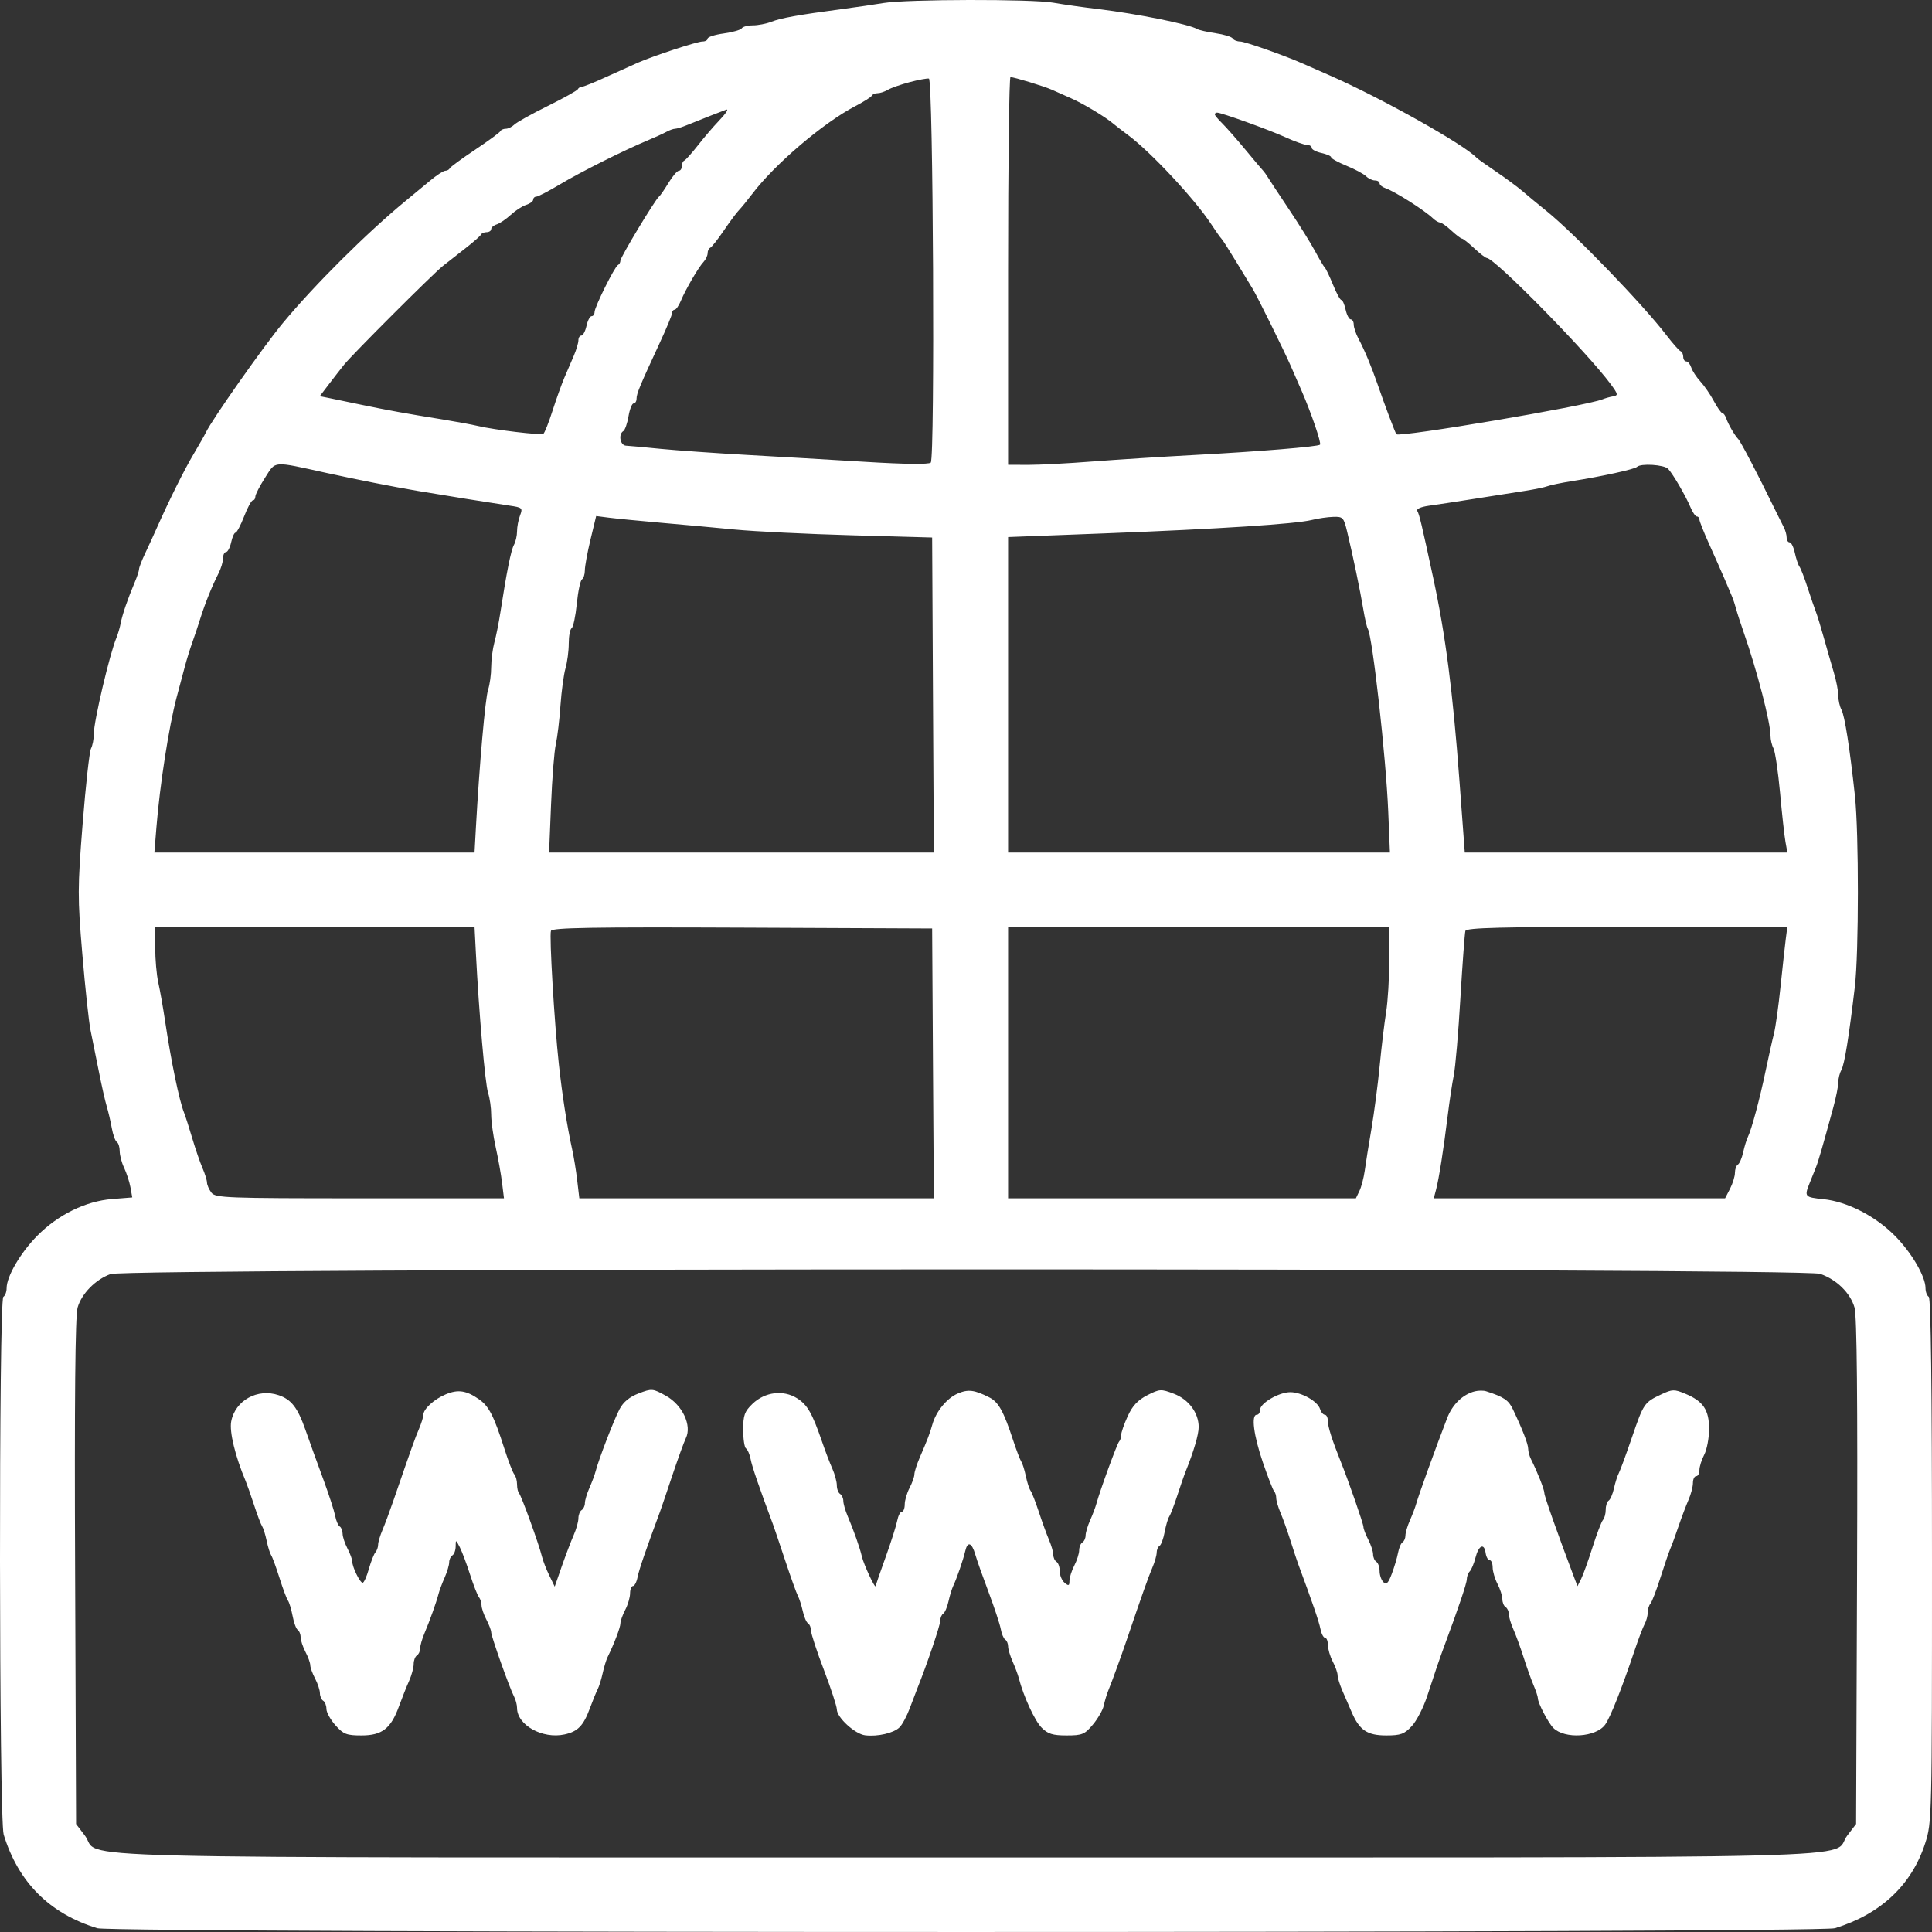 <svg width="42" height="42" viewBox="0 0 42 42" fill="none" xmlns="http://www.w3.org/2000/svg">
<rect x="0" y="0" width="42" height="42" fill="#333333" stroke="none"/>
<path fill-rule="evenodd" clip-rule="evenodd" d="M19.211 0.065C19.018 0.097 18.607 0.157 18.298 0.198C17.357 0.323 16.973 0.392 16.766 0.474C16.657 0.516 16.477 0.551 16.366 0.551C16.255 0.551 16.146 0.58 16.125 0.615C16.103 0.65 15.928 0.7 15.734 0.727C15.541 0.753 15.383 0.804 15.383 0.839C15.383 0.874 15.333 0.902 15.272 0.902C15.156 0.902 14.239 1.202 13.873 1.36C13.758 1.41 13.449 1.549 13.188 1.668C12.928 1.788 12.685 1.886 12.65 1.886C12.615 1.886 12.575 1.91 12.562 1.939C12.55 1.967 12.255 2.132 11.907 2.304C11.559 2.476 11.233 2.658 11.182 2.708C11.131 2.758 11.047 2.799 10.995 2.799C10.943 2.799 10.89 2.823 10.877 2.852C10.864 2.881 10.617 3.062 10.327 3.256C10.037 3.449 9.79 3.631 9.777 3.659C9.764 3.688 9.721 3.712 9.681 3.712C9.641 3.712 9.493 3.808 9.353 3.925C9.213 4.042 8.974 4.239 8.822 4.364C7.976 5.06 6.842 6.188 6.15 7.022C5.73 7.527 4.605 9.127 4.475 9.402C4.448 9.46 4.331 9.665 4.216 9.859C4.015 10.194 3.678 10.87 3.41 11.474C3.342 11.629 3.226 11.88 3.154 12.032C3.082 12.184 3.023 12.337 3.023 12.372C3.023 12.408 2.981 12.536 2.929 12.658C2.778 13.016 2.66 13.358 2.624 13.546C2.606 13.643 2.564 13.785 2.532 13.862C2.386 14.207 2.038 15.684 2.039 15.957C2.04 16.066 2.012 16.208 1.978 16.273C1.944 16.338 1.863 17.071 1.797 17.901C1.686 19.304 1.685 19.507 1.79 20.746C1.852 21.48 1.932 22.223 1.968 22.397C2.004 22.571 2.084 22.966 2.145 23.275C2.206 23.584 2.284 23.932 2.319 24.048C2.354 24.164 2.404 24.377 2.43 24.523C2.456 24.668 2.505 24.804 2.539 24.825C2.574 24.846 2.602 24.936 2.602 25.024C2.602 25.113 2.645 25.277 2.699 25.389C2.752 25.501 2.814 25.692 2.836 25.812L2.875 26.031L2.437 26.066C1.863 26.112 1.266 26.404 0.812 26.862C0.447 27.23 0.144 27.748 0.144 28.003C0.144 28.083 0.112 28.168 0.073 28.192C-0.029 28.255 -0.022 39.549 0.08 39.883C0.398 40.92 1.078 41.6 2.115 41.918C2.471 42.027 39.532 42.027 39.888 41.918C40.885 41.612 41.559 40.979 41.852 40.071C41.998 39.62 42 39.517 42 33.924C42 30.207 41.976 28.221 41.93 28.192C41.891 28.168 41.859 28.083 41.859 28.003C41.859 27.748 41.556 27.23 41.191 26.862C40.767 26.435 40.156 26.122 39.64 26.069C39.231 26.027 39.221 26.015 39.34 25.719C39.383 25.611 39.444 25.46 39.475 25.382C39.529 25.248 39.618 24.941 39.855 24.072C39.915 23.854 39.963 23.608 39.963 23.527C39.963 23.445 39.994 23.324 40.031 23.257C40.098 23.136 40.194 22.543 40.323 21.449C40.41 20.715 40.411 18.112 40.325 17.304C40.213 16.262 40.102 15.556 40.031 15.426C39.994 15.359 39.963 15.223 39.963 15.123C39.963 15.024 39.919 14.794 39.864 14.613C39.81 14.432 39.713 14.094 39.648 13.862C39.584 13.631 39.506 13.378 39.476 13.3C39.446 13.223 39.364 12.986 39.295 12.774C39.227 12.561 39.147 12.356 39.118 12.317C39.09 12.278 39.045 12.144 39.018 12.018C38.991 11.893 38.94 11.79 38.904 11.79C38.869 11.79 38.84 11.742 38.84 11.684C38.84 11.625 38.811 11.523 38.775 11.456C38.74 11.389 38.647 11.202 38.568 11.04C38.226 10.335 37.841 9.597 37.786 9.543C37.715 9.471 37.57 9.223 37.53 9.103C37.508 9.036 37.468 8.98 37.443 8.98C37.418 8.98 37.334 8.863 37.258 8.72C37.182 8.577 37.049 8.384 36.963 8.291C36.878 8.198 36.789 8.062 36.766 7.989C36.742 7.916 36.694 7.857 36.658 7.857C36.622 7.857 36.592 7.812 36.592 7.757C36.592 7.702 36.566 7.647 36.533 7.634C36.501 7.621 36.366 7.468 36.233 7.295C35.721 6.624 34.233 5.082 33.617 4.585C33.428 4.433 33.191 4.237 33.09 4.149C32.988 4.062 32.732 3.872 32.519 3.728C32.307 3.584 32.117 3.449 32.098 3.428C31.831 3.141 30.016 2.124 28.902 1.637C28.671 1.536 28.418 1.425 28.34 1.39C27.952 1.216 27.065 0.902 26.959 0.902C26.893 0.902 26.82 0.873 26.798 0.836C26.776 0.8 26.608 0.748 26.425 0.722C26.243 0.695 26.062 0.654 26.023 0.63C25.857 0.528 24.723 0.299 23.881 0.198C23.553 0.159 23.108 0.096 22.894 0.058C22.433 -0.023 19.717 -0.018 19.211 0.065ZM19.773 1.786C19.579 1.838 19.367 1.912 19.3 1.953C19.233 1.993 19.132 2.026 19.077 2.026C19.022 2.026 18.966 2.05 18.953 2.079C18.94 2.108 18.778 2.211 18.593 2.307C17.896 2.671 16.842 3.569 16.35 4.219C16.244 4.359 16.116 4.515 16.066 4.567C16.015 4.618 15.866 4.819 15.735 5.012C15.604 5.205 15.471 5.373 15.44 5.386C15.409 5.399 15.383 5.452 15.383 5.504C15.383 5.556 15.344 5.641 15.296 5.692C15.185 5.809 14.907 6.286 14.801 6.54C14.757 6.646 14.696 6.733 14.666 6.733C14.636 6.733 14.611 6.765 14.611 6.804C14.611 6.844 14.49 7.136 14.342 7.454C13.909 8.387 13.838 8.558 13.838 8.667C13.838 8.723 13.809 8.77 13.774 8.77C13.739 8.77 13.689 8.896 13.663 9.05C13.637 9.205 13.586 9.349 13.551 9.371C13.437 9.441 13.481 9.683 13.61 9.689C13.678 9.692 14.017 9.723 14.365 9.758C14.713 9.792 15.55 9.851 16.226 9.889C16.902 9.926 18.066 9.995 18.812 10.04C19.66 10.092 20.193 10.098 20.234 10.057C20.327 9.964 20.287 1.727 20.194 1.708C20.155 1.7 19.966 1.735 19.773 1.786ZM21.915 5.89V10.104L22.354 10.106C22.595 10.106 23.219 10.074 23.741 10.033C24.262 9.993 25.258 9.929 25.953 9.892C27.36 9.817 28.652 9.711 28.696 9.667C28.73 9.633 28.503 8.971 28.297 8.498C28.219 8.319 28.114 8.078 28.063 7.962C27.924 7.642 27.328 6.435 27.232 6.279C27.185 6.203 27.022 5.934 26.869 5.682C26.716 5.429 26.574 5.207 26.552 5.187C26.531 5.168 26.43 5.026 26.329 4.871C25.973 4.328 25.018 3.305 24.525 2.938C24.396 2.842 24.253 2.732 24.209 2.694C24.038 2.546 23.554 2.255 23.284 2.136C23.13 2.068 22.94 1.984 22.863 1.949C22.703 1.877 22.047 1.677 21.967 1.676C21.938 1.675 21.915 3.572 21.915 5.89ZM15.454 2.512C15.28 2.58 15.049 2.672 14.94 2.717C14.831 2.762 14.712 2.799 14.675 2.799C14.639 2.799 14.554 2.829 14.487 2.866C14.42 2.903 14.239 2.985 14.084 3.05C13.567 3.265 12.614 3.743 12.169 4.01C11.927 4.155 11.698 4.274 11.66 4.274C11.622 4.274 11.591 4.304 11.591 4.34C11.591 4.376 11.522 4.427 11.438 4.454C11.354 4.48 11.204 4.578 11.104 4.67C11.005 4.762 10.868 4.855 10.801 4.877C10.733 4.898 10.678 4.945 10.678 4.981C10.678 5.017 10.633 5.047 10.579 5.047C10.524 5.047 10.469 5.071 10.456 5.1C10.443 5.129 10.29 5.264 10.116 5.399C9.943 5.533 9.722 5.707 9.625 5.784C9.401 5.964 7.669 7.695 7.481 7.927C7.404 8.024 7.253 8.217 7.146 8.358L6.952 8.613L7.147 8.652C7.254 8.674 7.579 8.741 7.869 8.802C8.439 8.92 8.807 8.987 9.625 9.119C9.914 9.166 10.262 9.23 10.397 9.262C10.754 9.346 11.756 9.465 11.812 9.431C11.838 9.414 11.929 9.188 12.012 8.927C12.096 8.667 12.212 8.343 12.27 8.208C12.328 8.073 12.42 7.858 12.475 7.731C12.529 7.604 12.574 7.454 12.574 7.398C12.574 7.341 12.603 7.295 12.639 7.295C12.674 7.295 12.724 7.2 12.75 7.084C12.775 6.968 12.825 6.873 12.861 6.873C12.896 6.873 12.925 6.834 12.925 6.785C12.925 6.674 13.364 5.792 13.434 5.761C13.463 5.748 13.487 5.705 13.487 5.666C13.487 5.592 14.244 4.336 14.326 4.274C14.352 4.255 14.444 4.121 14.532 3.976C14.62 3.831 14.722 3.712 14.757 3.712C14.793 3.712 14.822 3.667 14.822 3.613C14.822 3.558 14.846 3.503 14.877 3.49C14.907 3.477 15.041 3.327 15.175 3.156C15.309 2.985 15.505 2.755 15.612 2.644C15.777 2.472 15.851 2.361 15.787 2.384C15.777 2.387 15.627 2.445 15.454 2.512ZM26.409 2.486C26.409 2.507 26.481 2.594 26.568 2.679C26.655 2.765 26.884 3.024 27.076 3.256C27.267 3.487 27.441 3.693 27.461 3.712C27.481 3.732 27.529 3.799 27.568 3.863C27.607 3.926 27.815 4.242 28.031 4.565C28.247 4.888 28.5 5.294 28.593 5.468C28.686 5.642 28.78 5.8 28.802 5.819C28.824 5.839 28.903 6.005 28.978 6.188C29.052 6.371 29.134 6.522 29.16 6.522C29.186 6.522 29.228 6.617 29.253 6.733C29.279 6.849 29.329 6.943 29.364 6.943C29.4 6.943 29.429 6.994 29.429 7.056C29.429 7.117 29.474 7.251 29.528 7.354C29.664 7.609 29.815 7.971 29.945 8.348C30.101 8.802 30.333 9.416 30.357 9.44C30.431 9.512 34.486 8.825 34.837 8.681C34.895 8.657 34.999 8.628 35.068 8.616C35.182 8.596 35.177 8.57 35.013 8.348C34.5 7.654 32.492 5.61 32.321 5.608C32.295 5.608 32.172 5.513 32.049 5.398C31.925 5.282 31.805 5.187 31.782 5.187C31.759 5.187 31.655 5.108 31.551 5.012C31.447 4.915 31.335 4.836 31.303 4.836C31.271 4.836 31.204 4.797 31.153 4.748C30.967 4.57 30.321 4.16 30.114 4.089C30.046 4.066 29.991 4.019 29.991 3.985C29.991 3.951 29.946 3.923 29.89 3.923C29.835 3.923 29.748 3.882 29.697 3.831C29.646 3.781 29.455 3.678 29.271 3.603C29.088 3.528 28.938 3.445 28.938 3.419C28.938 3.393 28.843 3.351 28.727 3.326C28.611 3.3 28.516 3.25 28.516 3.215C28.516 3.179 28.47 3.15 28.413 3.15C28.356 3.15 28.142 3.074 27.939 2.981C27.577 2.817 26.553 2.448 26.457 2.448C26.431 2.448 26.409 2.465 26.409 2.486ZM5.762 10.385C5.646 10.566 5.551 10.751 5.551 10.795C5.551 10.84 5.527 10.877 5.497 10.877C5.466 10.877 5.38 11.035 5.306 11.228C5.231 11.421 5.147 11.579 5.12 11.579C5.093 11.579 5.05 11.674 5.025 11.79C4.999 11.906 4.949 12.001 4.914 12.001C4.878 12.001 4.849 12.062 4.849 12.136C4.849 12.21 4.804 12.36 4.748 12.469C4.604 12.753 4.458 13.116 4.356 13.441C4.308 13.595 4.229 13.833 4.18 13.968C4.131 14.103 4.058 14.34 4.017 14.495C3.976 14.649 3.896 14.949 3.839 15.162C3.674 15.781 3.474 17.065 3.4 17.989L3.356 18.534H6.836H10.316L10.346 17.989C10.422 16.622 10.549 15.179 10.611 14.993C10.648 14.881 10.678 14.66 10.678 14.502C10.679 14.343 10.71 14.103 10.747 13.967C10.785 13.831 10.845 13.531 10.88 13.3C11.014 12.434 11.108 11.962 11.173 11.844C11.21 11.777 11.24 11.645 11.24 11.55C11.24 11.455 11.269 11.301 11.305 11.206C11.367 11.044 11.354 11.032 11.077 10.992C10.704 10.937 9.567 10.755 9.063 10.669C8.545 10.581 7.739 10.422 7.096 10.281C5.907 10.02 6.001 10.013 5.762 10.385ZM35.587 10.15C35.535 10.201 34.816 10.359 34.169 10.46C33.938 10.497 33.701 10.546 33.643 10.569C33.585 10.592 33.364 10.638 33.151 10.671C32.939 10.705 32.449 10.782 32.063 10.842C31.676 10.903 31.227 10.972 31.063 10.994C30.885 11.019 30.784 11.065 30.811 11.108C30.854 11.177 30.906 11.395 31.157 12.563C31.424 13.802 31.582 15.024 31.727 16.971L31.843 18.534H35.349H38.856L38.815 18.305C38.792 18.18 38.739 17.698 38.697 17.234C38.654 16.77 38.59 16.336 38.554 16.269C38.518 16.202 38.489 16.078 38.489 15.993C38.489 15.706 38.195 14.572 37.91 13.757C37.836 13.545 37.759 13.307 37.74 13.23C37.72 13.153 37.678 13.027 37.645 12.949C37.612 12.872 37.538 12.698 37.481 12.563C37.423 12.428 37.279 12.101 37.16 11.838C37.041 11.575 36.944 11.33 36.944 11.294C36.944 11.258 36.919 11.228 36.889 11.228C36.859 11.228 36.798 11.141 36.753 11.035C36.65 10.787 36.37 10.306 36.264 10.193C36.178 10.101 35.667 10.069 35.587 10.15ZM12.836 11.732C12.768 12.015 12.713 12.316 12.714 12.401C12.714 12.485 12.686 12.572 12.652 12.594C12.617 12.615 12.566 12.854 12.539 13.125C12.512 13.396 12.461 13.635 12.427 13.656C12.392 13.678 12.364 13.828 12.364 13.99C12.364 14.152 12.332 14.395 12.293 14.529C12.255 14.663 12.206 15.026 12.184 15.336C12.163 15.646 12.117 16.026 12.083 16.18C12.048 16.335 12.002 16.928 11.979 17.497L11.937 18.534H16.119H20.301L20.282 15.109L20.264 11.685L18.509 11.636C17.543 11.609 16.405 11.553 15.98 11.512C15.555 11.471 14.829 11.404 14.365 11.364C13.902 11.323 13.396 11.274 13.241 11.254L12.96 11.218L12.836 11.732ZM28.516 11.304C28.166 11.391 26.5 11.499 24.039 11.594L21.915 11.675V15.104V18.534H26.065H30.216L30.179 17.638C30.13 16.46 29.837 13.835 29.735 13.67C29.714 13.636 29.67 13.444 29.637 13.244C29.57 12.841 29.411 12.077 29.287 11.562C29.212 11.248 29.194 11.229 28.984 11.236C28.862 11.239 28.651 11.27 28.516 11.304ZM3.374 20.605C3.374 20.855 3.404 21.195 3.441 21.36C3.478 21.525 3.544 21.897 3.587 22.186C3.721 23.08 3.896 23.926 4.001 24.188C4.031 24.265 4.113 24.518 4.181 24.75C4.25 24.982 4.349 25.271 4.402 25.393C4.455 25.515 4.499 25.657 4.5 25.709C4.501 25.761 4.544 25.859 4.596 25.927C4.682 26.041 4.92 26.05 7.823 26.05H10.956L10.915 25.716C10.893 25.532 10.83 25.183 10.776 24.939C10.722 24.695 10.678 24.376 10.678 24.23C10.678 24.083 10.648 23.872 10.611 23.76C10.547 23.568 10.412 22.023 10.346 20.729L10.316 20.149H6.845H3.374V20.605ZM11.977 20.236C11.939 20.342 12.051 22.24 12.149 23.135C12.222 23.808 12.329 24.492 12.436 24.976C12.473 25.139 12.523 25.447 12.548 25.661L12.594 26.05H16.447H20.301L20.282 23.117L20.264 20.184L16.136 20.166C12.87 20.152 12.002 20.167 11.977 20.236ZM21.915 23.099V26.05H25.695H29.476L29.552 25.892C29.595 25.805 29.646 25.607 29.668 25.453C29.689 25.298 29.754 24.887 29.814 24.54C29.873 24.192 29.954 23.575 29.993 23.17C30.032 22.764 30.095 22.239 30.133 22.003C30.171 21.766 30.202 21.253 30.202 20.861V20.149H26.058H21.915V23.099ZM31.856 20.237C31.842 20.285 31.793 20.941 31.748 21.695C31.704 22.448 31.639 23.207 31.603 23.381C31.568 23.554 31.509 23.949 31.471 24.259C31.38 24.999 31.282 25.618 31.22 25.857L31.169 26.05H34.336H37.502L37.609 25.843C37.668 25.729 37.716 25.572 37.716 25.495C37.716 25.419 37.745 25.337 37.781 25.316C37.816 25.294 37.868 25.174 37.895 25.05C37.922 24.926 37.968 24.777 37.997 24.717C38.078 24.551 38.255 23.895 38.384 23.275C38.449 22.966 38.53 22.602 38.565 22.467C38.599 22.332 38.663 21.874 38.707 21.449C38.751 21.024 38.803 20.558 38.821 20.413L38.855 20.149H35.369C32.641 20.149 31.877 20.168 31.856 20.237ZM2.403 27.697C2.075 27.816 1.775 28.121 1.687 28.425C1.635 28.602 1.618 30.421 1.633 34.168L1.654 39.653L1.843 39.901C2.243 40.425 0.413 40.38 21.002 40.38C41.591 40.38 39.761 40.425 40.16 39.901L40.35 39.653L40.371 34.168C40.385 30.421 40.368 28.602 40.316 28.425C40.224 28.107 39.928 27.817 39.568 27.692C39.189 27.56 2.767 27.565 2.403 27.697ZM9.69 30.312C9.434 30.419 9.203 30.632 9.203 30.76C9.203 30.804 9.161 30.94 9.109 31.062C9.021 31.267 8.951 31.464 8.554 32.617C8.474 32.849 8.367 33.139 8.315 33.26C8.263 33.382 8.22 33.526 8.22 33.58C8.22 33.634 8.194 33.708 8.162 33.745C8.129 33.782 8.065 33.946 8.018 34.11C7.972 34.274 7.911 34.408 7.884 34.408C7.825 34.408 7.658 34.066 7.658 33.946C7.658 33.9 7.611 33.772 7.553 33.662C7.496 33.551 7.448 33.407 7.448 33.342C7.448 33.276 7.42 33.206 7.385 33.184C7.351 33.163 7.306 33.059 7.286 32.952C7.265 32.845 7.155 32.505 7.042 32.196C6.813 31.572 6.811 31.566 6.636 31.072C6.469 30.599 6.332 30.424 6.06 30.331C5.6 30.174 5.112 30.444 5.026 30.902C4.984 31.126 5.113 31.658 5.34 32.196C5.372 32.273 5.456 32.51 5.525 32.723C5.594 32.935 5.672 33.141 5.698 33.179C5.724 33.218 5.769 33.36 5.797 33.496C5.825 33.631 5.87 33.773 5.896 33.812C5.922 33.85 6.003 34.072 6.076 34.303C6.149 34.535 6.232 34.757 6.26 34.795C6.288 34.834 6.333 34.984 6.361 35.13C6.388 35.275 6.438 35.411 6.472 35.432C6.506 35.453 6.535 35.524 6.535 35.59C6.535 35.655 6.583 35.799 6.64 35.91C6.698 36.02 6.745 36.151 6.745 36.2C6.745 36.249 6.792 36.38 6.85 36.49C6.908 36.601 6.955 36.745 6.955 36.81C6.956 36.876 6.987 36.949 7.026 36.973C7.065 36.996 7.096 37.077 7.096 37.151C7.096 37.226 7.185 37.386 7.293 37.507C7.466 37.7 7.533 37.727 7.859 37.727C8.306 37.727 8.499 37.577 8.675 37.09C8.741 36.91 8.839 36.662 8.894 36.541C8.948 36.419 8.993 36.255 8.993 36.176C8.993 36.097 9.024 36.013 9.063 35.989C9.101 35.965 9.133 35.897 9.133 35.838C9.133 35.778 9.175 35.63 9.227 35.508C9.345 35.228 9.485 34.837 9.532 34.655C9.552 34.577 9.613 34.414 9.667 34.293C9.721 34.171 9.765 34.023 9.765 33.963C9.765 33.904 9.797 33.836 9.835 33.812C9.874 33.788 9.906 33.699 9.906 33.614C9.906 33.467 9.91 33.468 9.996 33.636C10.045 33.733 10.146 34.001 10.22 34.233C10.295 34.465 10.381 34.685 10.412 34.721C10.442 34.758 10.467 34.837 10.468 34.897C10.468 34.957 10.515 35.096 10.573 35.207C10.631 35.318 10.678 35.443 10.678 35.484C10.678 35.572 11.079 36.701 11.176 36.884C11.211 36.951 11.24 37.062 11.24 37.13C11.241 37.502 11.794 37.81 12.273 37.705C12.561 37.642 12.683 37.517 12.823 37.138C12.885 36.97 12.961 36.784 12.992 36.724C13.023 36.665 13.072 36.508 13.101 36.376C13.13 36.243 13.178 36.086 13.207 36.027C13.354 35.727 13.487 35.377 13.487 35.292C13.487 35.24 13.534 35.107 13.592 34.996C13.65 34.886 13.697 34.724 13.697 34.637C13.698 34.55 13.726 34.479 13.76 34.479C13.794 34.479 13.839 34.392 13.86 34.286C13.89 34.127 14.048 33.67 14.348 32.863C14.37 32.805 14.488 32.458 14.61 32.091C14.733 31.724 14.868 31.351 14.911 31.262C15.044 30.987 14.835 30.544 14.478 30.344C14.19 30.184 14.171 30.182 13.885 30.291C13.686 30.367 13.55 30.478 13.469 30.633C13.347 30.863 13.015 31.725 12.948 31.985C12.928 32.063 12.867 32.225 12.813 32.347C12.759 32.469 12.715 32.617 12.715 32.677C12.715 32.736 12.683 32.804 12.644 32.828C12.606 32.852 12.574 32.932 12.574 33.006C12.574 33.079 12.528 33.243 12.472 33.37C12.416 33.497 12.3 33.801 12.214 34.046L12.059 34.492L11.94 34.247C11.874 34.112 11.803 33.927 11.781 33.836C11.718 33.575 11.333 32.512 11.284 32.463C11.26 32.438 11.24 32.351 11.24 32.269C11.24 32.186 11.213 32.089 11.181 32.052C11.148 32.015 11.051 31.764 10.965 31.494C10.737 30.78 10.628 30.569 10.413 30.419C10.136 30.226 9.956 30.2 9.69 30.312ZM20.819 30.295C20.583 30.397 20.347 30.686 20.269 30.967C20.215 31.16 20.165 31.292 19.993 31.689C19.93 31.835 19.878 31.998 19.878 32.05C19.878 32.102 19.831 32.235 19.773 32.346C19.715 32.457 19.668 32.618 19.668 32.705C19.668 32.792 19.639 32.863 19.605 32.863C19.571 32.863 19.526 32.95 19.505 33.057C19.485 33.163 19.372 33.518 19.254 33.847C19.136 34.175 19.037 34.46 19.034 34.479C19.025 34.545 18.773 34.002 18.736 33.836C18.693 33.649 18.565 33.284 18.427 32.958C18.375 32.836 18.333 32.688 18.333 32.629C18.333 32.569 18.301 32.501 18.263 32.477C18.224 32.453 18.192 32.369 18.192 32.29C18.192 32.212 18.148 32.047 18.094 31.926C18.039 31.804 17.941 31.546 17.875 31.353C17.658 30.722 17.553 30.539 17.327 30.397C17.026 30.209 16.63 30.258 16.359 30.518C16.186 30.684 16.156 30.766 16.156 31.081C16.156 31.284 16.184 31.468 16.218 31.489C16.252 31.51 16.297 31.614 16.318 31.721C16.348 31.881 16.505 32.337 16.806 33.144C16.828 33.202 16.945 33.55 17.067 33.917C17.189 34.284 17.314 34.633 17.345 34.692C17.377 34.751 17.424 34.901 17.452 35.025C17.479 35.149 17.53 35.268 17.566 35.29C17.602 35.312 17.631 35.384 17.631 35.449C17.631 35.515 17.757 35.9 17.912 36.305C18.066 36.711 18.192 37.096 18.192 37.16C18.192 37.336 18.587 37.698 18.808 37.724C19.079 37.757 19.431 37.675 19.556 37.55C19.615 37.492 19.714 37.306 19.777 37.138C19.84 36.97 19.916 36.769 19.947 36.692C20.153 36.179 20.44 35.331 20.44 35.235C20.44 35.171 20.469 35.101 20.505 35.079C20.54 35.057 20.592 34.938 20.619 34.814C20.646 34.69 20.692 34.541 20.72 34.481C20.796 34.325 20.94 33.907 20.982 33.724C21.033 33.499 21.125 33.528 21.202 33.794C21.238 33.92 21.37 34.291 21.494 34.62C21.617 34.948 21.735 35.304 21.755 35.411C21.774 35.517 21.818 35.622 21.852 35.643C21.887 35.664 21.915 35.73 21.915 35.79C21.915 35.849 21.959 35.997 22.013 36.119C22.067 36.241 22.128 36.404 22.148 36.481C22.249 36.876 22.495 37.409 22.644 37.558C22.779 37.694 22.885 37.727 23.186 37.727C23.526 37.727 23.58 37.704 23.759 37.49C23.868 37.36 23.974 37.175 23.995 37.078C24.015 36.981 24.058 36.839 24.089 36.762C24.196 36.495 24.355 36.058 24.498 35.638C24.831 34.658 24.961 34.291 25.05 34.082C25.103 33.96 25.145 33.812 25.145 33.752C25.145 33.693 25.173 33.627 25.207 33.606C25.242 33.585 25.292 33.449 25.319 33.303C25.346 33.158 25.391 33.007 25.418 32.969C25.445 32.93 25.524 32.725 25.593 32.512C25.662 32.3 25.744 32.063 25.776 31.985C25.95 31.554 26.058 31.186 26.058 31.023C26.058 30.714 25.84 30.421 25.519 30.299C25.24 30.192 25.211 30.194 24.941 30.331C24.735 30.437 24.617 30.562 24.515 30.788C24.436 30.959 24.373 31.143 24.373 31.197C24.373 31.251 24.353 31.315 24.328 31.339C24.286 31.381 23.915 32.395 23.835 32.688C23.814 32.765 23.753 32.928 23.698 33.05C23.644 33.171 23.6 33.32 23.6 33.379C23.6 33.439 23.569 33.507 23.53 33.531C23.491 33.555 23.46 33.632 23.46 33.703C23.46 33.773 23.412 33.921 23.355 34.032C23.297 34.143 23.25 34.292 23.249 34.365C23.249 34.474 23.231 34.481 23.144 34.409C23.086 34.361 23.038 34.248 23.038 34.158C23.038 34.069 23.007 33.976 22.968 33.952C22.929 33.928 22.898 33.86 22.898 33.801C22.898 33.741 22.855 33.593 22.803 33.471C22.751 33.349 22.652 33.076 22.582 32.863C22.512 32.651 22.432 32.445 22.404 32.407C22.375 32.368 22.329 32.226 22.301 32.091C22.273 31.956 22.228 31.813 22.202 31.775C22.176 31.736 22.097 31.53 22.027 31.318C21.818 30.68 21.707 30.48 21.508 30.379C21.184 30.214 21.045 30.197 20.819 30.295ZM32.063 30.246C31.799 30.312 31.571 30.533 31.456 30.838C31.266 31.337 31.243 31.4 31.03 31.985C30.918 32.294 30.809 32.611 30.788 32.688C30.767 32.765 30.705 32.928 30.651 33.05C30.597 33.171 30.553 33.32 30.553 33.379C30.553 33.439 30.525 33.505 30.491 33.526C30.456 33.547 30.412 33.651 30.392 33.758C30.372 33.865 30.311 34.07 30.256 34.215C30.18 34.417 30.138 34.458 30.074 34.394C30.028 34.348 29.991 34.24 29.991 34.153C29.991 34.066 29.959 33.976 29.921 33.952C29.882 33.928 29.85 33.855 29.85 33.79C29.85 33.725 29.802 33.581 29.745 33.47C29.687 33.359 29.64 33.234 29.64 33.193C29.64 33.127 29.316 32.195 29.147 31.775C28.959 31.306 28.867 31.017 28.867 30.895C28.867 30.819 28.838 30.756 28.802 30.756C28.766 30.756 28.718 30.7 28.697 30.631C28.643 30.462 28.294 30.264 28.049 30.265C27.802 30.265 27.392 30.505 27.392 30.65C27.392 30.708 27.361 30.756 27.322 30.756C27.195 30.756 27.253 31.203 27.455 31.795C27.565 32.115 27.675 32.397 27.699 32.421C27.724 32.445 27.744 32.511 27.744 32.566C27.744 32.621 27.786 32.766 27.838 32.888C27.89 33.01 27.988 33.283 28.055 33.496C28.123 33.708 28.195 33.929 28.217 33.987C28.534 34.842 28.674 35.25 28.705 35.41C28.726 35.516 28.771 35.603 28.805 35.603C28.839 35.603 28.867 35.674 28.868 35.761C28.868 35.848 28.915 36.01 28.973 36.12C29.031 36.231 29.078 36.364 29.078 36.416C29.078 36.469 29.123 36.615 29.177 36.742C29.232 36.869 29.326 37.085 29.385 37.222C29.554 37.614 29.723 37.727 30.138 37.727C30.449 37.727 30.53 37.697 30.691 37.524C30.795 37.413 30.947 37.117 31.028 36.866C31.177 36.406 31.303 36.035 31.399 35.779C31.704 34.959 31.887 34.418 31.887 34.331C31.887 34.273 31.916 34.196 31.952 34.159C31.987 34.123 32.043 33.99 32.075 33.864C32.144 33.593 32.264 33.536 32.296 33.759C32.308 33.846 32.348 33.917 32.384 33.917C32.419 33.917 32.449 33.988 32.449 34.075C32.45 34.162 32.497 34.324 32.555 34.434C32.612 34.545 32.66 34.693 32.66 34.764C32.66 34.834 32.691 34.912 32.73 34.936C32.768 34.959 32.8 35.028 32.8 35.087C32.8 35.147 32.844 35.295 32.898 35.417C32.952 35.538 33.052 35.812 33.12 36.024C33.187 36.237 33.285 36.51 33.337 36.632C33.389 36.754 33.432 36.883 33.432 36.92C33.432 37.02 33.656 37.451 33.766 37.562C34.014 37.812 34.697 37.768 34.896 37.49C35.009 37.332 35.259 36.7 35.545 35.849C35.623 35.617 35.717 35.372 35.753 35.305C35.79 35.238 35.82 35.126 35.82 35.056C35.82 34.986 35.846 34.898 35.879 34.862C35.911 34.825 36.008 34.574 36.094 34.303C36.18 34.033 36.277 33.748 36.31 33.671C36.344 33.594 36.425 33.373 36.49 33.179C36.556 32.986 36.653 32.729 36.706 32.607C36.76 32.485 36.803 32.319 36.803 32.238C36.803 32.157 36.835 32.091 36.873 32.091C36.912 32.091 36.944 32.031 36.944 31.958C36.944 31.885 36.991 31.735 37.048 31.625C37.106 31.514 37.154 31.262 37.154 31.065C37.154 30.649 37.028 30.462 36.635 30.298C36.398 30.199 36.354 30.2 36.116 30.312C35.745 30.486 35.73 30.509 35.477 31.248C35.352 31.615 35.223 31.964 35.192 32.023C35.161 32.082 35.113 32.232 35.086 32.356C35.059 32.479 35.007 32.599 34.972 32.621C34.936 32.643 34.907 32.732 34.907 32.818C34.907 32.905 34.88 33.006 34.847 33.042C34.814 33.079 34.712 33.346 34.62 33.636C34.528 33.926 34.417 34.235 34.373 34.323L34.293 34.482L34.219 34.288C33.863 33.348 33.573 32.527 33.573 32.459C33.573 32.381 33.42 31.995 33.283 31.723C33.249 31.656 33.221 31.554 33.221 31.497C33.221 31.395 33.102 31.085 32.889 30.637C32.794 30.437 32.692 30.369 32.308 30.245C32.251 30.226 32.14 30.227 32.063 30.246Z" fill="white"/>
</svg>
